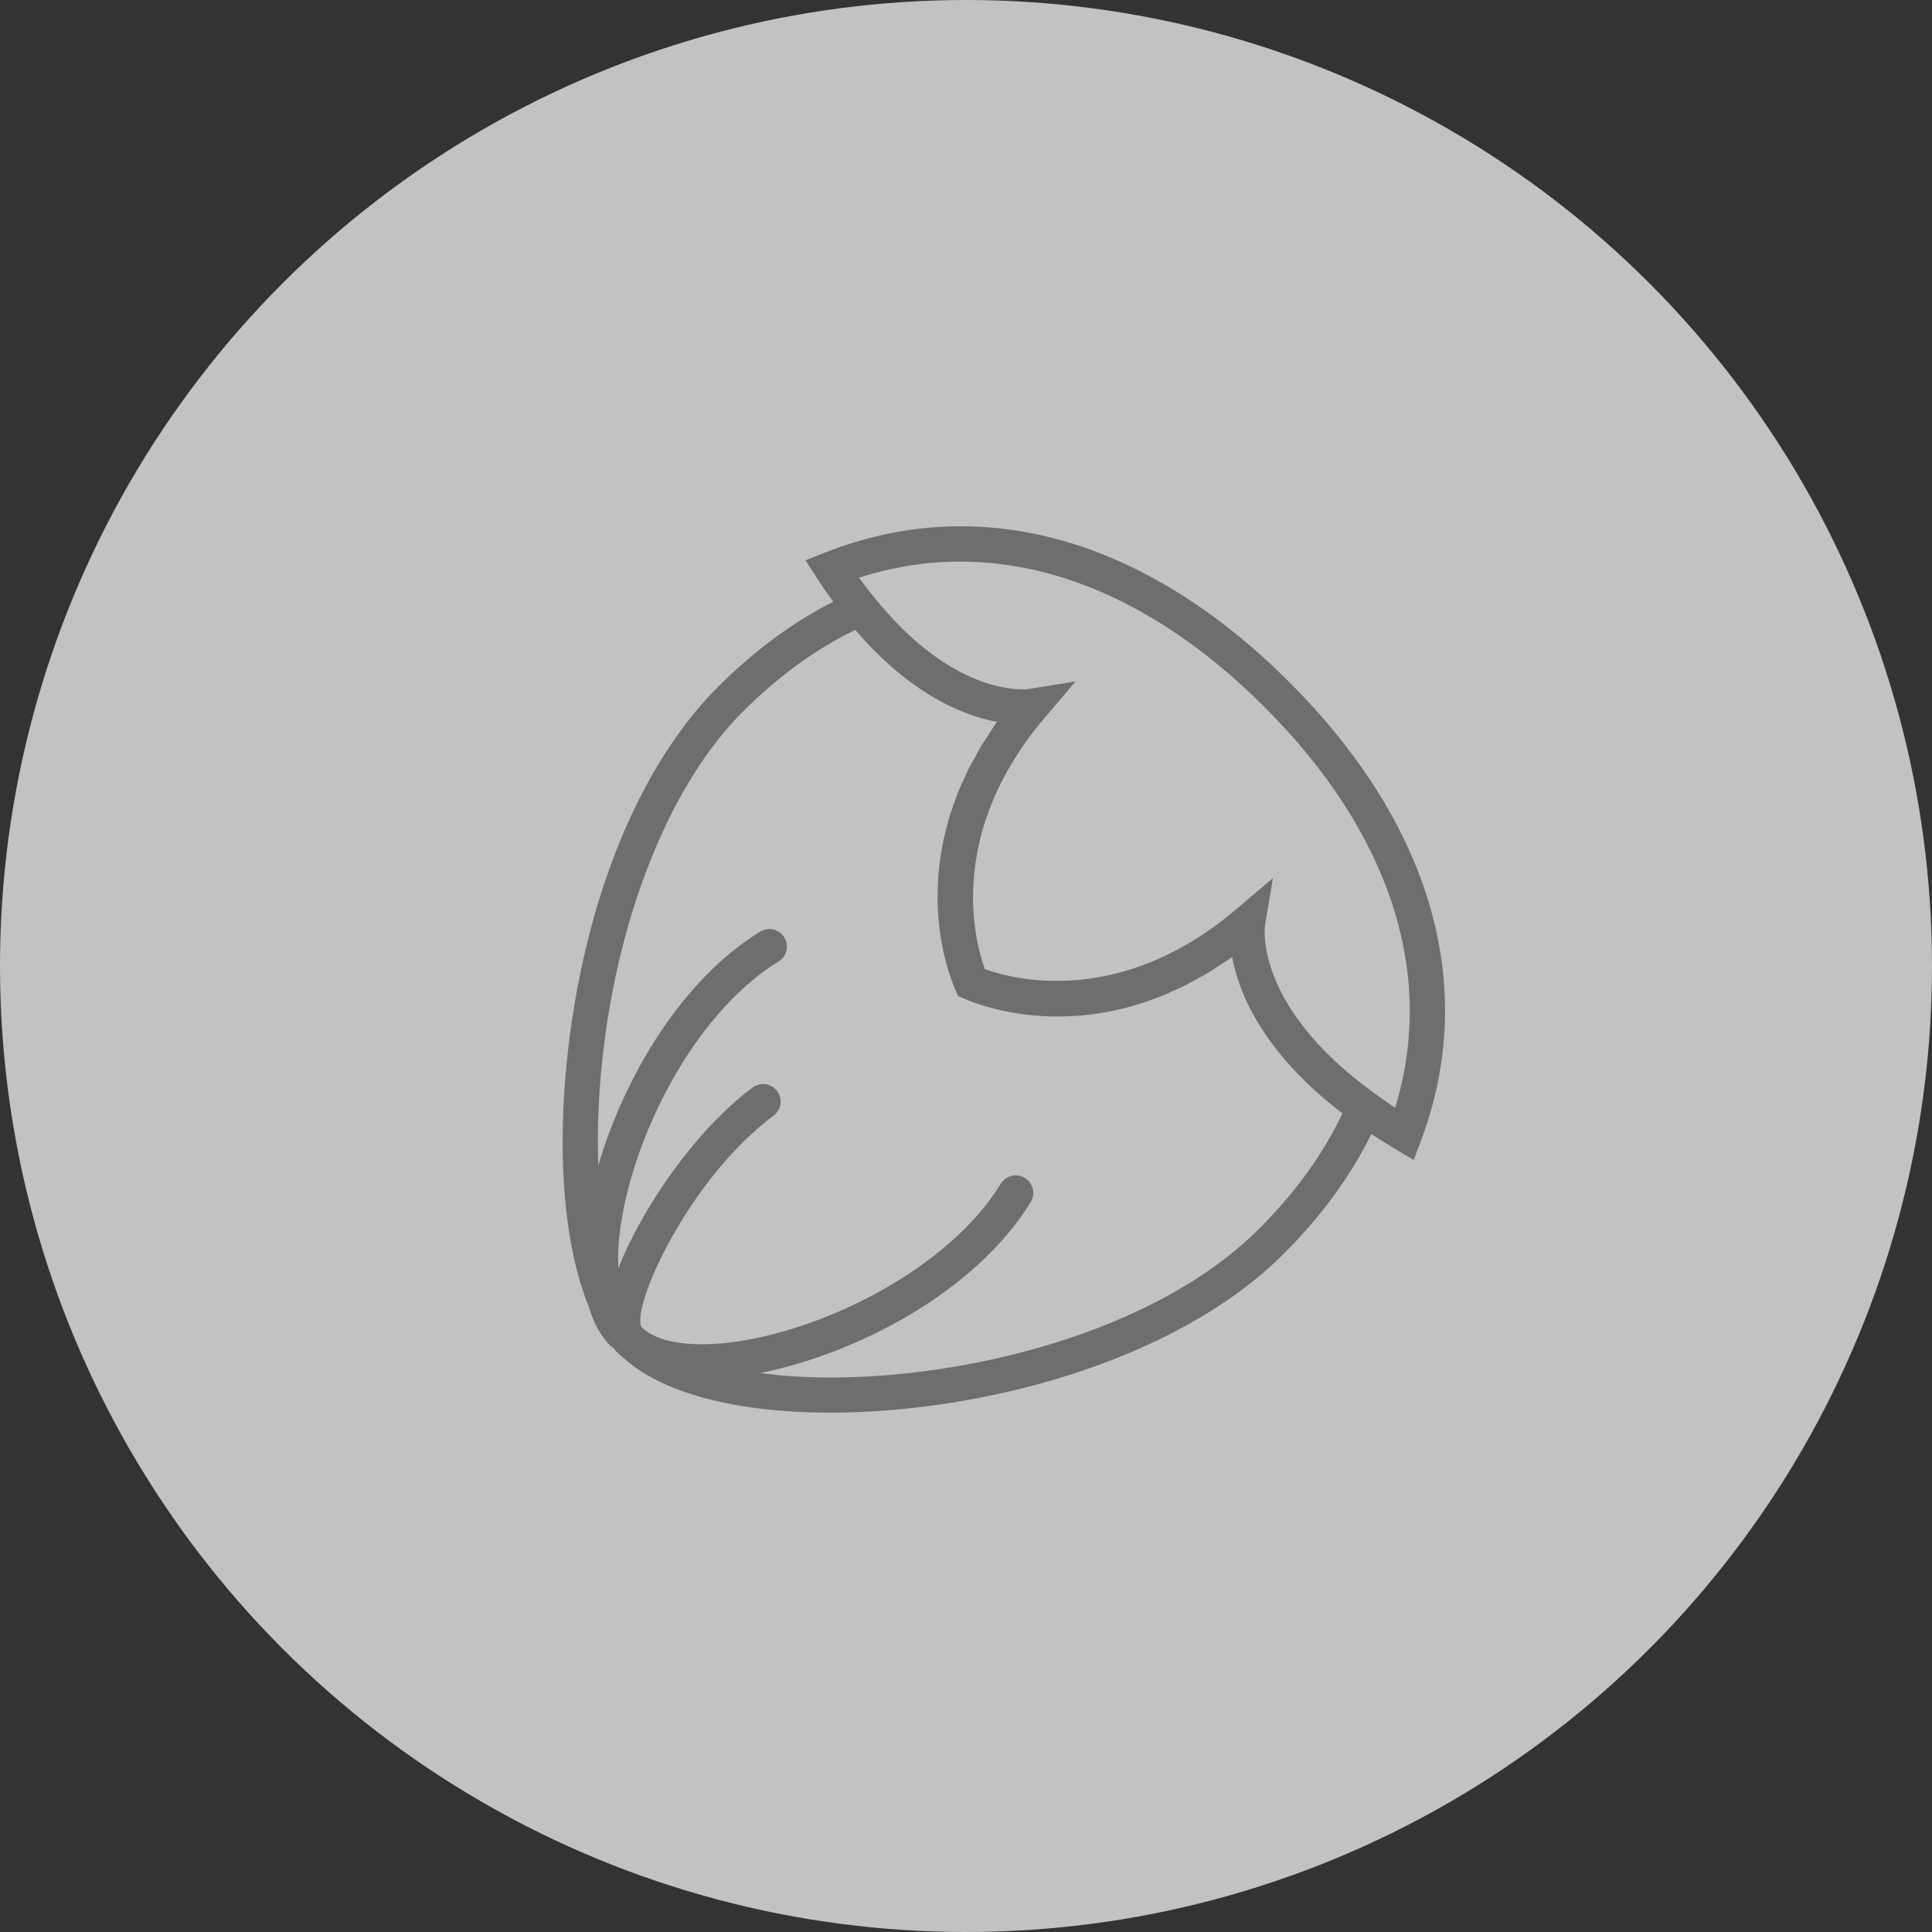 <?xml version="1.0" encoding="UTF-8"?> <svg xmlns="http://www.w3.org/2000/svg" width="279" height="279" viewBox="0 0 279 279" fill="none"><rect x="0" y="0" width="279" height="279" fill="#333333" stroke="none"/> <circle cx="139.5" cy="139.5" r="139.5" fill="white" fill-opacity="0.7"></circle> <g clip-path="url(#clip0)"> <path d="M186.187 98.505C165.327 77.648 141.543 70.991 119.193 79.779L116.312 80.914L117.996 83.516C118.774 84.717 119.551 85.826 120.329 86.893C114.511 89.833 108.912 93.968 103.646 99.232C92.51 110.368 84.65 129.339 82.074 151.287C80.29 166.473 81.465 180.064 85.03 188.692C85.699 191.027 86.743 192.96 88.199 194.381C88.288 194.467 88.399 194.502 88.496 194.573C88.617 194.715 88.736 194.855 88.86 194.988C88.89 195.022 88.913 195.06 88.943 195.093C88.966 195.117 88.971 195.149 88.996 195.174C89.009 195.187 89.025 195.199 89.04 195.212C89.047 195.22 89.05 195.228 89.058 195.234C89.065 195.242 89.076 195.245 89.082 195.25C89.095 195.263 89.111 195.275 89.125 195.288C89.159 195.32 89.189 195.364 89.222 195.398C89.432 195.615 89.707 195.803 89.934 196.01C89.98 196.046 90.02 196.089 90.066 196.124C95.618 201.109 105.916 203.913 119.369 203.997C119.568 204 119.765 204 119.963 204C141.209 204 169.517 196.927 185.43 181.014C190.846 175.598 195.072 169.807 198.036 163.76C199.153 164.499 200.316 165.237 201.557 165.972L204.156 167.512L205.22 164.682C213.523 142.583 206.765 119.079 186.187 98.505V98.505ZM181.845 177.431C166.814 192.463 139.574 199.029 119.4 198.931C115.972 198.91 112.758 198.672 109.774 198.277C123.657 195.525 140.891 186.576 148.843 173.594C149.575 172.401 149.2 170.84 148.007 170.111C146.809 169.381 145.254 169.756 144.524 170.947C136.892 183.404 118.483 192.405 105.095 193.904C99.284 194.548 94.808 193.753 92.72 191.716C92.685 191.681 92.654 191.635 92.621 191.6C91.169 188.506 99.606 170.092 111.712 161.11C112.833 160.277 113.07 158.691 112.236 157.569C111.4 156.444 109.815 156.21 108.695 157.044C100.416 163.187 92.69 174.511 89.287 183.156C89.224 181.666 89.273 180.045 89.47 178.285C90.972 164.895 99.97 146.483 112.428 138.853C113.621 138.124 113.996 136.563 113.264 135.37C112.534 134.177 110.977 133.804 109.782 134.535C98.409 141.499 90.134 155.582 86.403 168.302C86.215 163.19 86.433 157.617 87.107 151.879C89.513 131.35 97.037 113.008 107.228 102.816C112.388 97.656 117.863 93.679 123.519 90.966C131.524 100.315 139.115 103.338 143.979 104.247C143.43 105.017 142.961 105.774 142.475 106.538C142.219 106.938 141.923 107.343 141.685 107.741C141.368 108.267 141.115 108.784 140.826 109.308C140.481 109.932 140.106 110.562 139.8 111.179C139.658 111.465 139.555 111.741 139.423 112.024C139.027 112.865 138.632 113.704 138.306 114.527C138.268 114.624 138.242 114.715 138.207 114.811C132.685 128.965 136.796 140.25 137.95 142.912L138.349 143.832L139.269 144.23C141.74 145.298 151.648 148.939 164.39 145.023C164.395 145.023 164.397 145.02 164.402 145.02C165.322 144.736 166.262 144.394 167.21 144.029C167.356 143.971 167.501 143.933 167.647 143.875C168.367 143.588 169.104 143.234 169.839 142.897C170.226 142.717 170.606 142.573 170.999 142.377C171.574 142.091 172.164 141.739 172.749 141.42C173.311 141.111 173.866 140.837 174.433 140.496C174.843 140.25 175.264 139.944 175.677 139.677C176.425 139.198 177.17 138.74 177.926 138.201C178.91 143.495 182.425 152.014 193.853 160.782C191.123 166.589 187.094 172.183 181.845 177.431V177.431ZM201.473 159.97C200.718 159.484 200.054 158.999 199.36 158.516L198.478 157.88C181.349 145.505 182.592 134.238 182.676 133.623L183.822 126.805L183.779 126.841L178.532 131.299C161.813 145.501 146.409 141.458 142.224 139.948C141.94 139.163 141.567 137.982 141.243 136.475C140.811 134.463 140.463 131.867 140.526 128.84C140.668 122.03 142.882 113.045 150.872 103.641L155.323 98.406L148.755 99.468L148.549 99.498C148.519 99.503 148.443 99.513 148.339 99.52C148.306 99.523 148.256 99.525 148.213 99.528C148.154 99.533 148.086 99.536 148.013 99.541C145.766 99.627 136.575 99.12 126.235 86.254L125.51 85.356C125.024 84.725 124.537 84.114 124.048 83.425C143.536 77.147 164.204 83.693 182.6 102.092C200.769 120.25 207.395 140.685 201.473 159.97V159.97Z" fill="#6E6E6E"></path> </g> <defs> <clipPath id="clip0"> <rect width="128" height="128" fill="white" transform="translate(81 76)"></rect> </clipPath> </defs> </svg> 